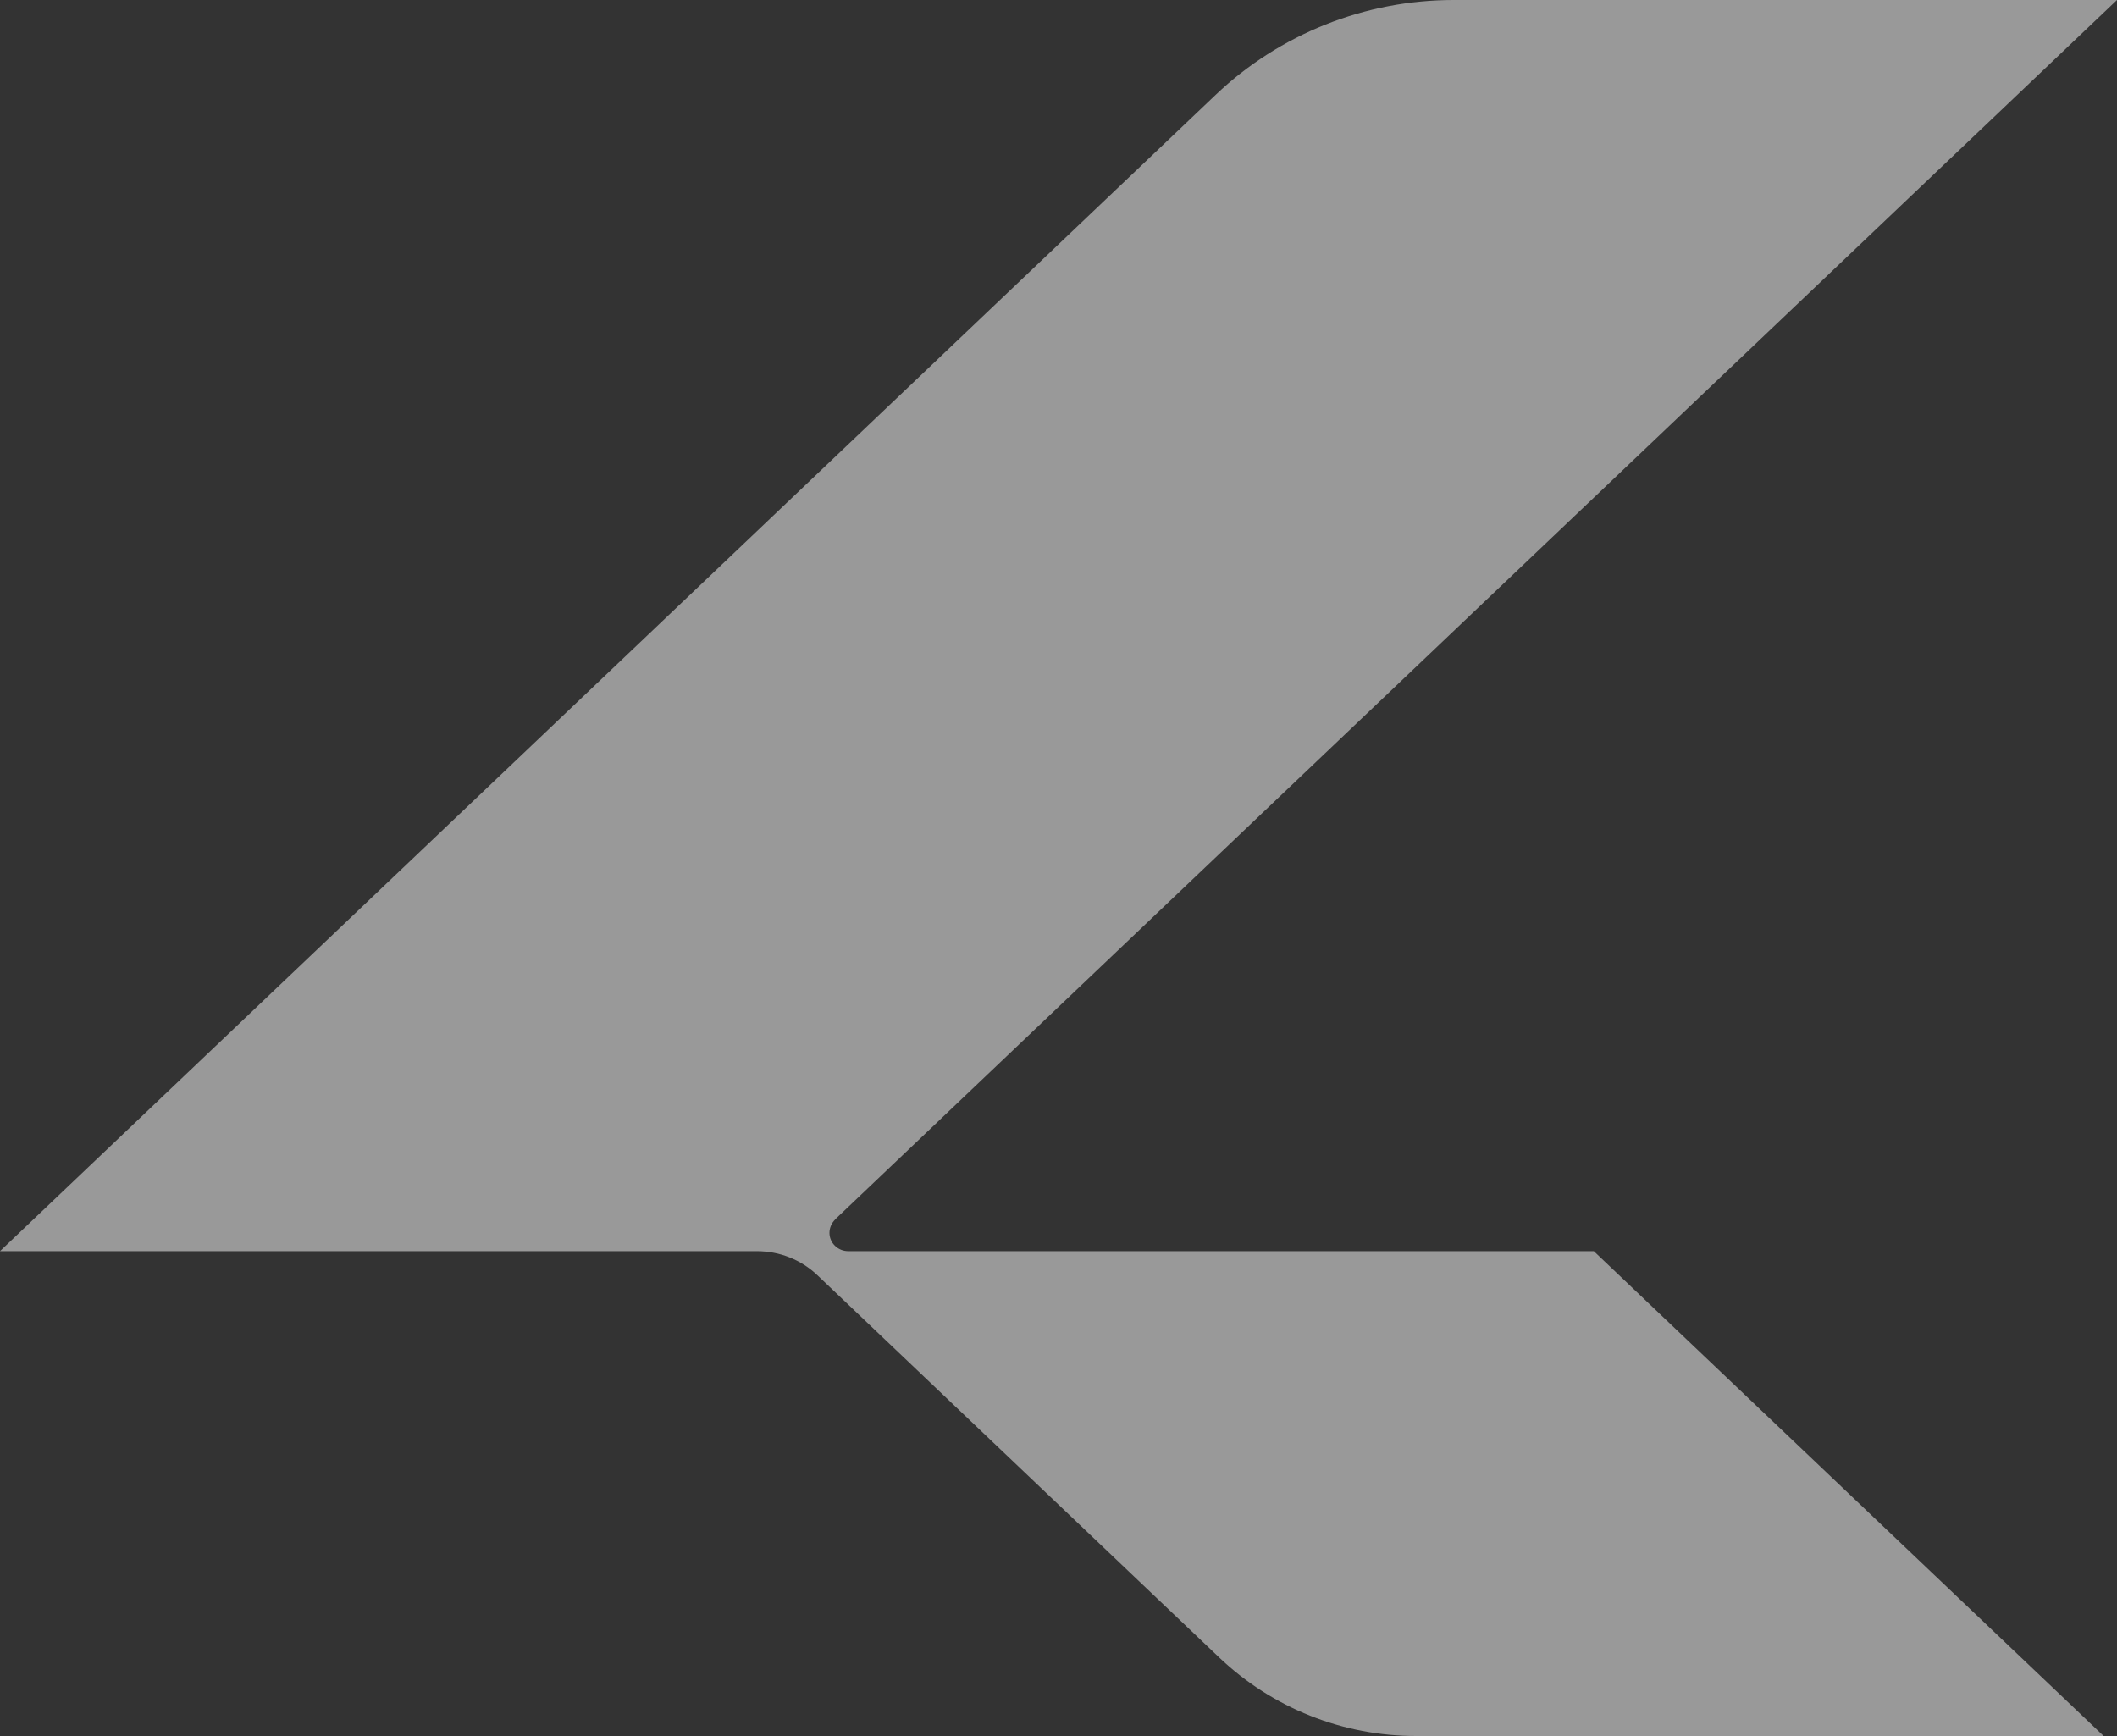 <svg width="50" height="41" viewBox="0 0 50 41" fill="none" xmlns="http://www.w3.org/2000/svg">
<rect x="0" y="0" width="50" height="41" fill="#333333" stroke="none"/>
<path opacity="0.5" d="M19.721 28.802L50 0H34.337C32.239 0 30.222 0.803 28.713 2.239L0 29.549H17.877C18.412 29.549 18.924 29.753 19.305 30.117L28.797 39.147C30.049 40.337 31.719 41.004 33.459 41H49.684L37.643 29.549H20.032C19.79 29.549 19.59 29.355 19.59 29.117C19.59 28.999 19.64 28.886 19.724 28.802" fill="white"/>
</svg>
